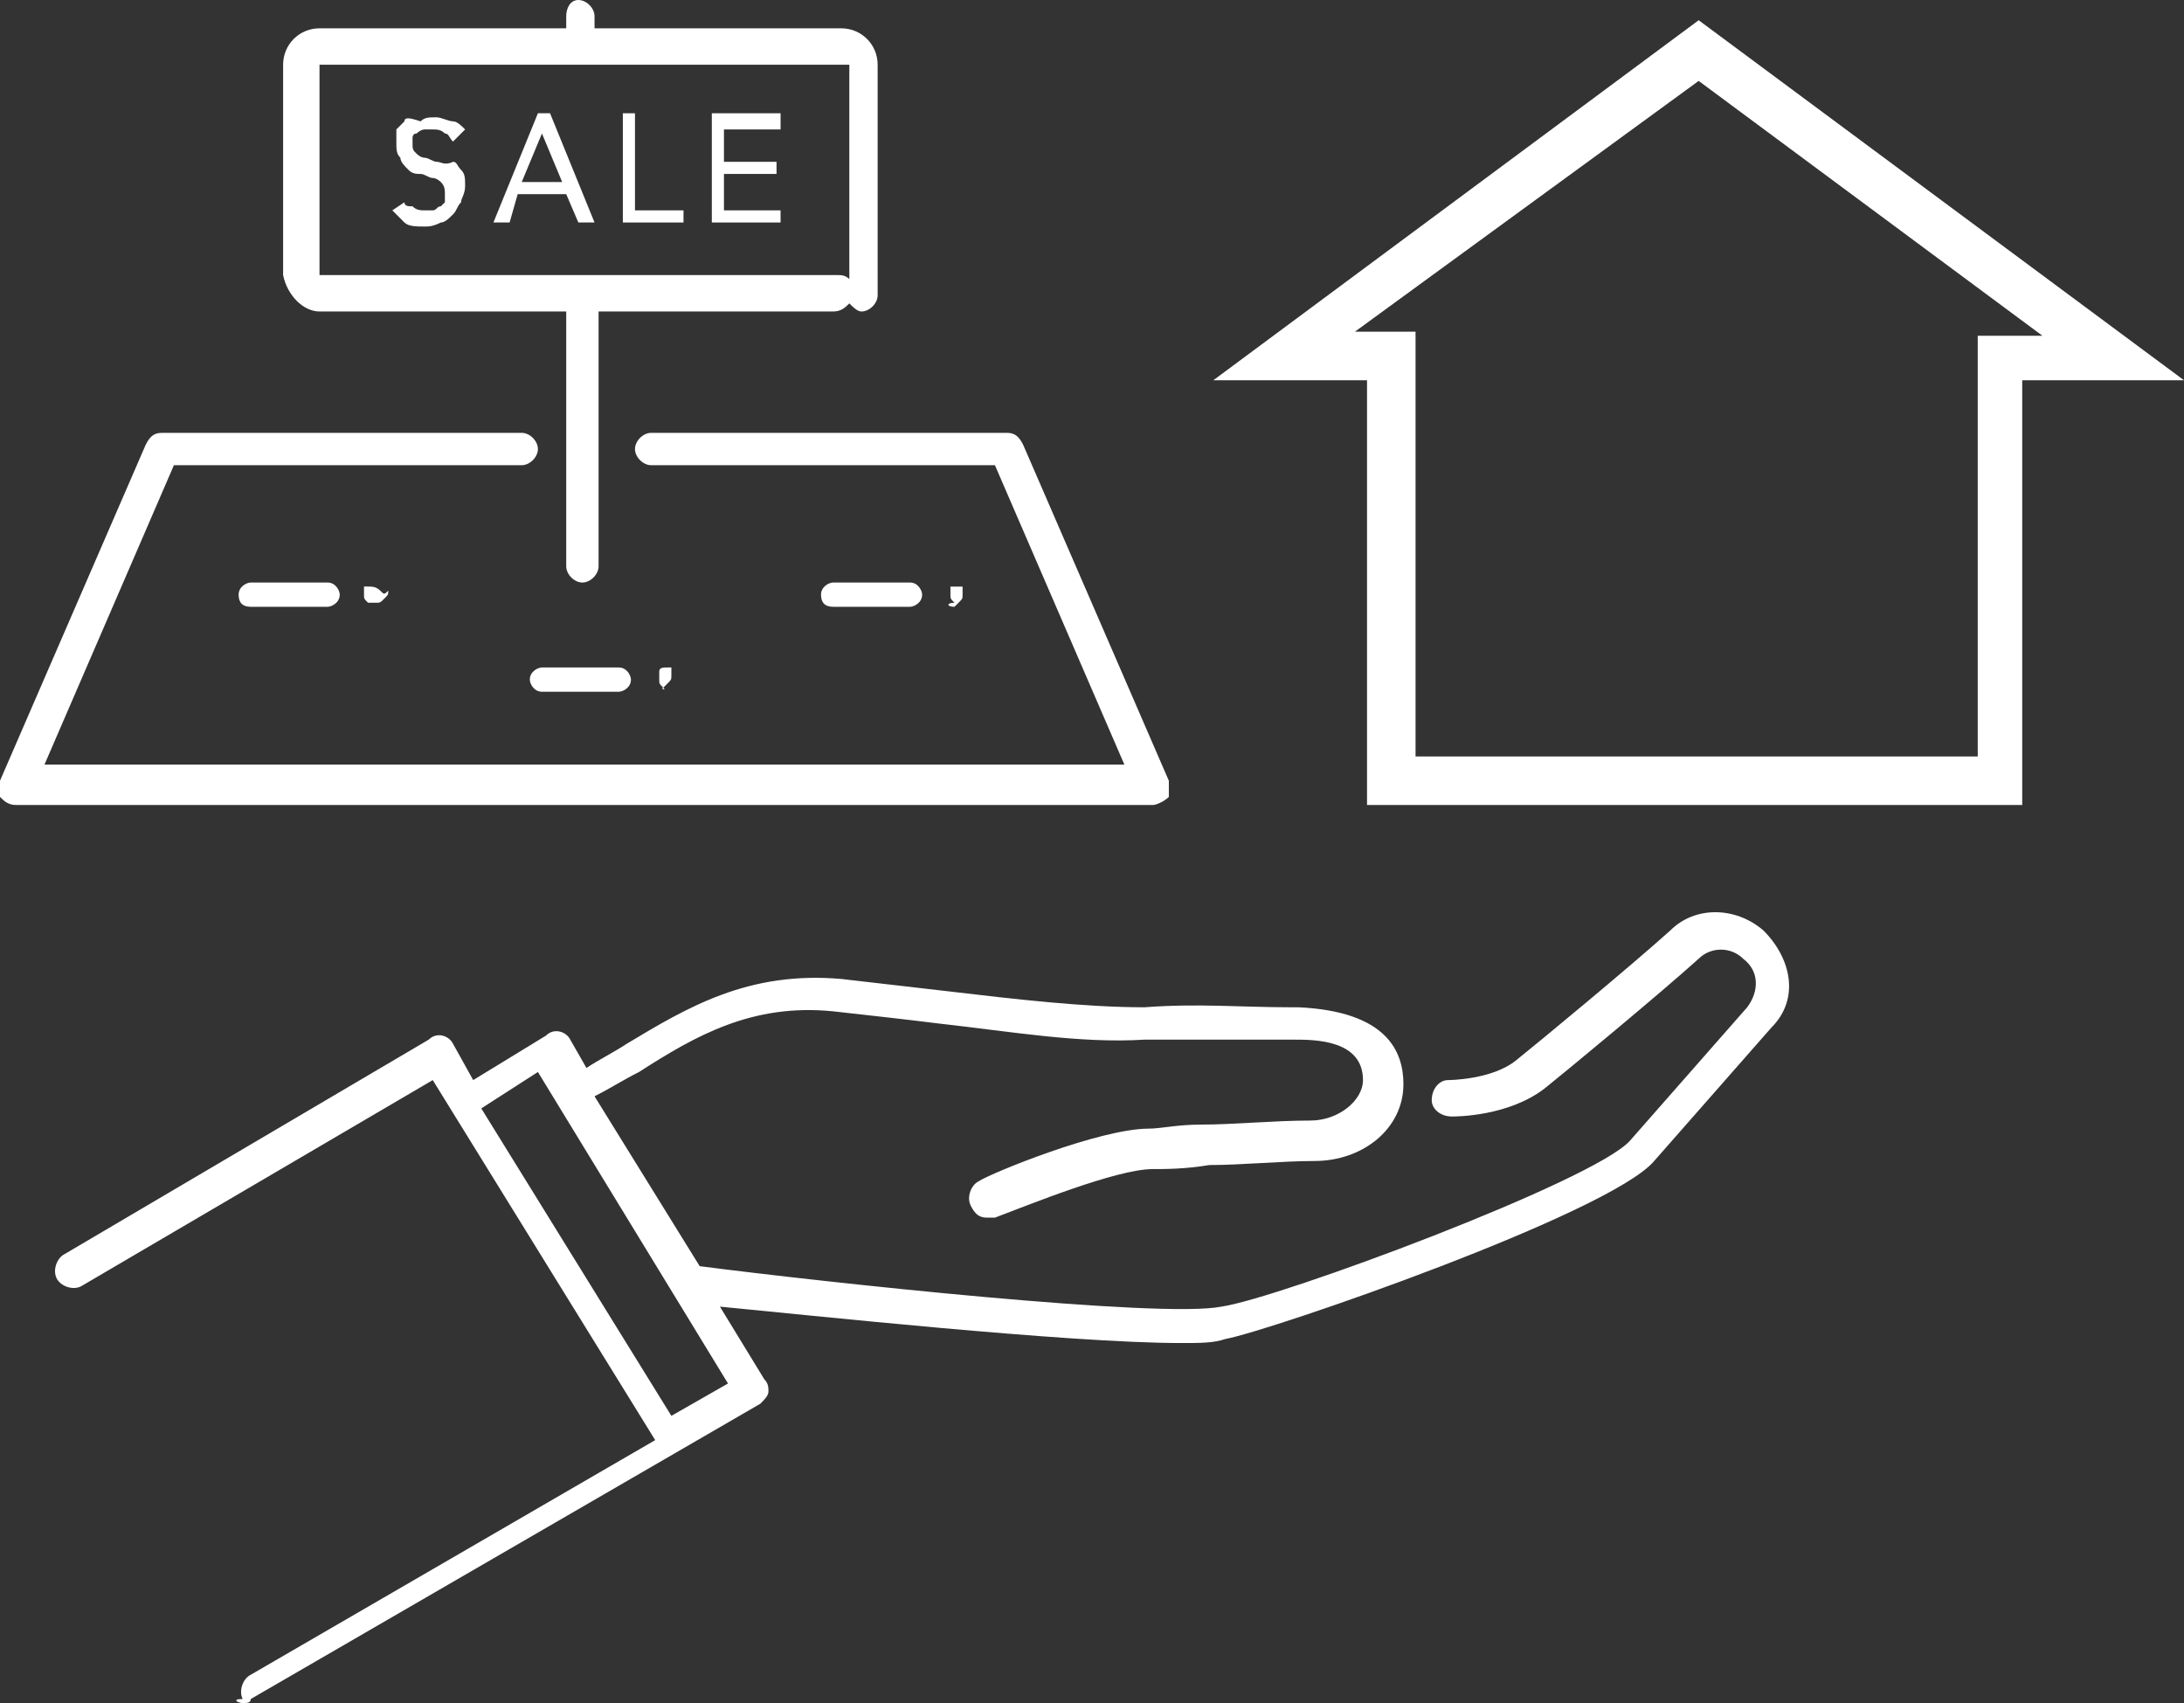 <?xml version="1.0" encoding="utf-8"?>
<!-- Generator: Adobe Illustrator 26.3.1, SVG Export Plug-In . SVG Version: 6.00 Build 0)  -->
<svg version="1.1" id="レイヤー_1" xmlns="http://www.w3.org/2000/svg" xmlns:xlink="http://www.w3.org/1999/xlink" x="0px"
	 y="0px" width="54px" height="42.1px" viewBox="0 0 54 42.1" style="enable-background:new 0 0 54 42.1;" xml:space="preserve">
<rect x="0" y="0" width="54" height="42.1" fill="#333333" stroke="none"/>
<style type="text/css">
	.st0{fill:#FFFFFF;}
</style>
<g>
	<path class="st0" d="M43.6,23c-0.7-0.6-1.7-0.6-2.3,0c-1,0.9-3.3,2.8-3.8,3.2c-0.6,0.5-1.7,0.5-1.7,0.5c-0.2,0-0.4,0.2-0.4,0.5
		c0,0.2,0.2,0.4,0.5,0.4c0.1,0,1.4,0,2.3-0.7c0.5-0.4,2.8-2.3,3.8-3.2c0.3-0.3,0.8-0.3,1.1,0c0.4,0.3,0.4,0.8,0.1,1.2l-2.9,3.3
		c-0.9,1-8.7,3.9-10.1,4.1c-1.5,0.3-9.8-0.6-12.9-1c0,0,0,0,0,0l-2.6-4.2c0.4-0.2,0.7-0.4,1.1-0.6c1.4-0.9,2.8-1.7,4.8-1.5
		c0.9,0.1,1.8,0.2,2.6,0.3c1.8,0.2,3.5,0.5,5.1,0.4c1.3,0,2.4,0,3.5,0l0.2,0c0.5,0,1.7,0,1.7,1c0,0.5-0.6,1-1.3,1
		c-0.9,0-1.9,0.1-2.7,0.1c-0.6,0-1,0.1-1.3,0.1c-1.2,0-3.9,1.1-4.2,1.3c-0.2,0.1-0.3,0.4-0.2,0.6c0.1,0.2,0.2,0.3,0.4,0.3
		c0.1,0,0.1,0,0.2,0c0.8-0.3,3-1.2,3.9-1.2c0.3,0,0.8,0,1.4-0.1c0.8,0,1.8-0.1,2.6-0.1c1.2,0,2.2-0.8,2.2-1.9c0-0.8-0.4-1.8-2.6-1.9
		l-0.2,0c-1.2,0-2.3-0.1-3.6,0c-1.5,0-3.2-0.2-4.9-0.4c-0.9-0.1-1.7-0.2-2.6-0.3c-2.3-0.2-3.8,0.7-5.3,1.6c-0.3,0.2-0.7,0.4-1,0.6
		c0,0,0,0,0,0l-0.4-0.7c-0.1-0.2-0.4-0.3-0.6-0.1l-1.8,1.1l-0.5-0.9c-0.1-0.2-0.4-0.3-0.6-0.1l-9,5.3c-0.2,0.1-0.3,0.4-0.2,0.6
		c0.1,0.2,0.4,0.3,0.6,0.2l8.7-5.1l5.5,8.9l-10,5.8c-0.2,0.1-0.3,0.4-0.2,0.6C5.7,42,5.9,42.1,6,42.1c0.1,0,0.2,0,0.2-0.1l12.6-7.3
		c0.1-0.1,0.2-0.2,0.2-0.3c0-0.1,0-0.2-0.1-0.3l-1.1-1.8c2.1,0.2,8.6,0.9,11.4,0.9c0.5,0,0.8,0,1.1-0.1c1.1-0.2,9.5-3.1,10.6-4.4
		l2.9-3.3c0,0,0,0,0,0C44.5,24.7,44.3,23.7,43.6,23z M16.6,35l-4.7-7.6l1.4-0.9l4.7,7.7L16.6,35z"/>
	<g>
		<path class="st0" d="M42,0.5L30,9.4l3.8,0v10.5H50V9.4h4L42,0.5z M48.9,8.2v10.5H35V8.2l-1.5,0L42,2l8.5,6.3H48.9z"/>
	</g>
	<g>
		<path class="st0" d="M28.9,19.3L25.3,11c-0.1-0.2-0.2-0.3-0.4-0.3h-8.8c-0.2,0-0.4,0.2-0.4,0.4s0.2,0.4,0.4,0.4h8.5l3.2,7.4H1.1
			l3.2-7.4h8.6c0.2,0,0.4-0.2,0.4-0.4s-0.2-0.4-0.4-0.4H4c-0.2,0-0.3,0.1-0.4,0.3L0,19.3c-0.1,0.1,0,0.3,0,0.4
			c0.1,0.1,0.2,0.2,0.4,0.2h28.1c0.1,0,0.3-0.1,0.4-0.2C28.9,19.6,28.9,19.4,28.9,19.3z"/>
		<path class="st0" d="M6.2,14.4c-0.1,0-0.3,0.1-0.3,0.3C5.9,14.9,6,15,6.2,15h1.9c0.1,0,0.3-0.1,0.3-0.3c0-0.1-0.1-0.3-0.3-0.3H6.2
			z"/>
		<path class="st0" d="M9.4,14.6C9.4,14.5,9.4,14.5,9.4,14.6c-0.1-0.1-0.2-0.1-0.3-0.1c0,0,0,0-0.1,0c0,0,0,0,0,0c0,0,0,0,0,0
			c0,0,0,0,0,0c0,0,0,0,0,0c0,0,0,0,0,0.1c0,0,0,0,0,0.1c0,0.1,0,0.1,0.1,0.2c0,0,0,0,0,0c0,0,0,0,0,0c0,0,0,0,0.1,0c0,0,0,0,0.1,0
			c0.1,0,0.1,0,0.2-0.1c0.1-0.1,0.1-0.1,0.1-0.2C9.5,14.7,9.5,14.7,9.4,14.6C9.4,14.6,9.4,14.6,9.4,14.6C9.4,14.6,9.4,14.6,9.4,14.6
			z"/>
		<path class="st0" d="M13.4,16.5c-0.1,0-0.3,0.1-0.3,0.3c0,0.1,0.1,0.3,0.3,0.3h1.9c0.1,0,0.3-0.1,0.3-0.3c0-0.1-0.1-0.3-0.3-0.3
			H13.4z"/>
		<path class="st0" d="M16.4,17C16.4,17,16.4,17,16.4,17C16.5,17,16.5,17,16.4,17c0.1-0.1,0.1-0.1,0.1-0.1c0.1-0.1,0.1-0.1,0.1-0.2
			c0,0,0,0,0-0.1c0,0,0,0,0-0.1c0,0,0,0,0,0c0,0,0,0,0,0c0,0,0,0,0,0c0,0,0,0,0,0c0,0,0,0-0.1,0c-0.1,0-0.2,0-0.2,0.1c0,0,0,0,0,0
			c0,0,0,0,0,0c0,0,0,0,0,0.1c0,0,0,0,0,0.1c0,0.1,0,0.1,0.1,0.2S16.3,17,16.4,17C16.4,17,16.4,17,16.4,17z"/>
		<path class="st0" d="M22.5,15c0.1,0,0.3-0.1,0.3-0.3c0-0.1-0.1-0.3-0.3-0.3h-1.9c-0.1,0-0.3,0.1-0.3,0.3c0,0.2,0.1,0.3,0.3,0.3
			H22.5z"/>
		<path class="st0" d="M23.6,15C23.6,15,23.6,15,23.6,15C23.6,14.9,23.6,14.9,23.6,15c0.1-0.1,0.1-0.1,0.1-0.1
			c0.1-0.1,0.1-0.1,0.1-0.2c0,0,0,0,0-0.1c0,0,0,0,0-0.1c0,0,0,0,0,0c0,0,0,0,0,0c0,0,0,0,0,0c0,0,0,0,0,0c0,0,0,0-0.1,0
			c0,0-0.1,0-0.1,0c0,0,0,0-0.1,0c0,0,0,0,0,0c0,0,0,0,0,0c0,0,0,0,0,0c0,0,0,0,0,0c0,0,0,0,0,0.1c0,0,0,0,0,0.1
			c0,0.1,0,0.1,0.1,0.2C23.4,14.9,23.4,15,23.6,15C23.5,15,23.5,15,23.6,15z"/>
		<path class="st0" d="M7.9,7.7H14V14c0,0.2,0.2,0.4,0.4,0.4s0.4-0.2,0.4-0.4V7.7h5.8c0.2,0,0.3-0.1,0.4-0.2
			c0.1,0.1,0.2,0.2,0.3,0.2c0.2,0,0.4-0.2,0.4-0.4V1.6c0-0.5-0.4-0.9-0.9-0.9h-6.1V0.4c0-0.2-0.2-0.4-0.4-0.4S14,0.2,14,0.4v0.3H7.9
			c-0.5,0-0.9,0.4-0.9,0.9v5.2C7.1,7.3,7.5,7.7,7.9,7.7z M21,6.9c-0.1-0.1-0.2-0.1-0.3-0.1l-12.8,0l0-5.2l13.1,0V6.9z"/>
		<path class="st0" d="M10.9,5.1c-0.1,0-0.1,0.1-0.2,0.1c-0.1,0-0.1,0-0.2,0c-0.1,0-0.2,0-0.3-0.1C10.1,5.1,10,5.1,10,5L9.7,5.2
			C9.8,5.3,9.9,5.4,10,5.5c0.1,0.1,0.3,0.1,0.5,0.1c0.1,0,0.2,0,0.4-0.1c0.1,0,0.2-0.1,0.3-0.2c0.1-0.1,0.1-0.2,0.2-0.3
			c0-0.1,0.1-0.2,0.1-0.4c0-0.2,0-0.3-0.1-0.4c-0.1-0.1-0.1-0.2-0.2-0.2C11,4.1,10.9,4,10.8,4c-0.1,0-0.2-0.1-0.3-0.1
			c-0.1,0-0.2-0.1-0.2-0.1c-0.1-0.1-0.1-0.1-0.1-0.3c0,0,0-0.1,0-0.1c0,0,0-0.1,0.1-0.1c0,0,0.1-0.1,0.2-0.1c0.1,0,0.1,0,0.2,0
			c0.1,0,0.2,0,0.3,0.1c0.1,0,0.1,0.1,0.2,0.2l0.3-0.3c-0.1-0.1-0.2-0.2-0.3-0.2c-0.1,0-0.3-0.1-0.4-0.1c-0.2,0-0.3,0-0.4,0.1
			C10.1,2.9,10,2.9,10,3C9.9,3.1,9.8,3.2,9.8,3.2c0,0.1,0,0.2,0,0.3c0,0.2,0,0.3,0.1,0.4C9.9,4,10,4.1,10.1,4.2
			c0.1,0.1,0.2,0.1,0.3,0.1c0.1,0,0.2,0.1,0.3,0.1c0.1,0,0.2,0.1,0.2,0.1C11,4.6,11,4.7,11,4.8c0,0.1,0,0.1,0,0.2
			C11,5,10.9,5.1,10.9,5.1z"/>
		<path class="st0" d="M12.8,4.8H14l0.3,0.7h0.4l-1.1-2.7h-0.3l-1.1,2.7h0.4L12.8,4.8z M13.4,3.3L13.4,3.3l0.5,1.2h-1L13.4,3.3z"/>
		<polygon class="st0" points="16.9,5.2 15.7,5.2 15.7,2.8 15.4,2.8 15.4,5.5 16.9,5.5 		"/>
		<polygon class="st0" points="19.3,5.2 17.9,5.2 17.9,4.3 19.2,4.3 19.2,4 17.9,4 17.9,3.2 19.3,3.2 19.3,2.8 17.6,2.8 17.6,5.5 
			19.3,5.5 		"/>
	</g>
</g>
</svg>

